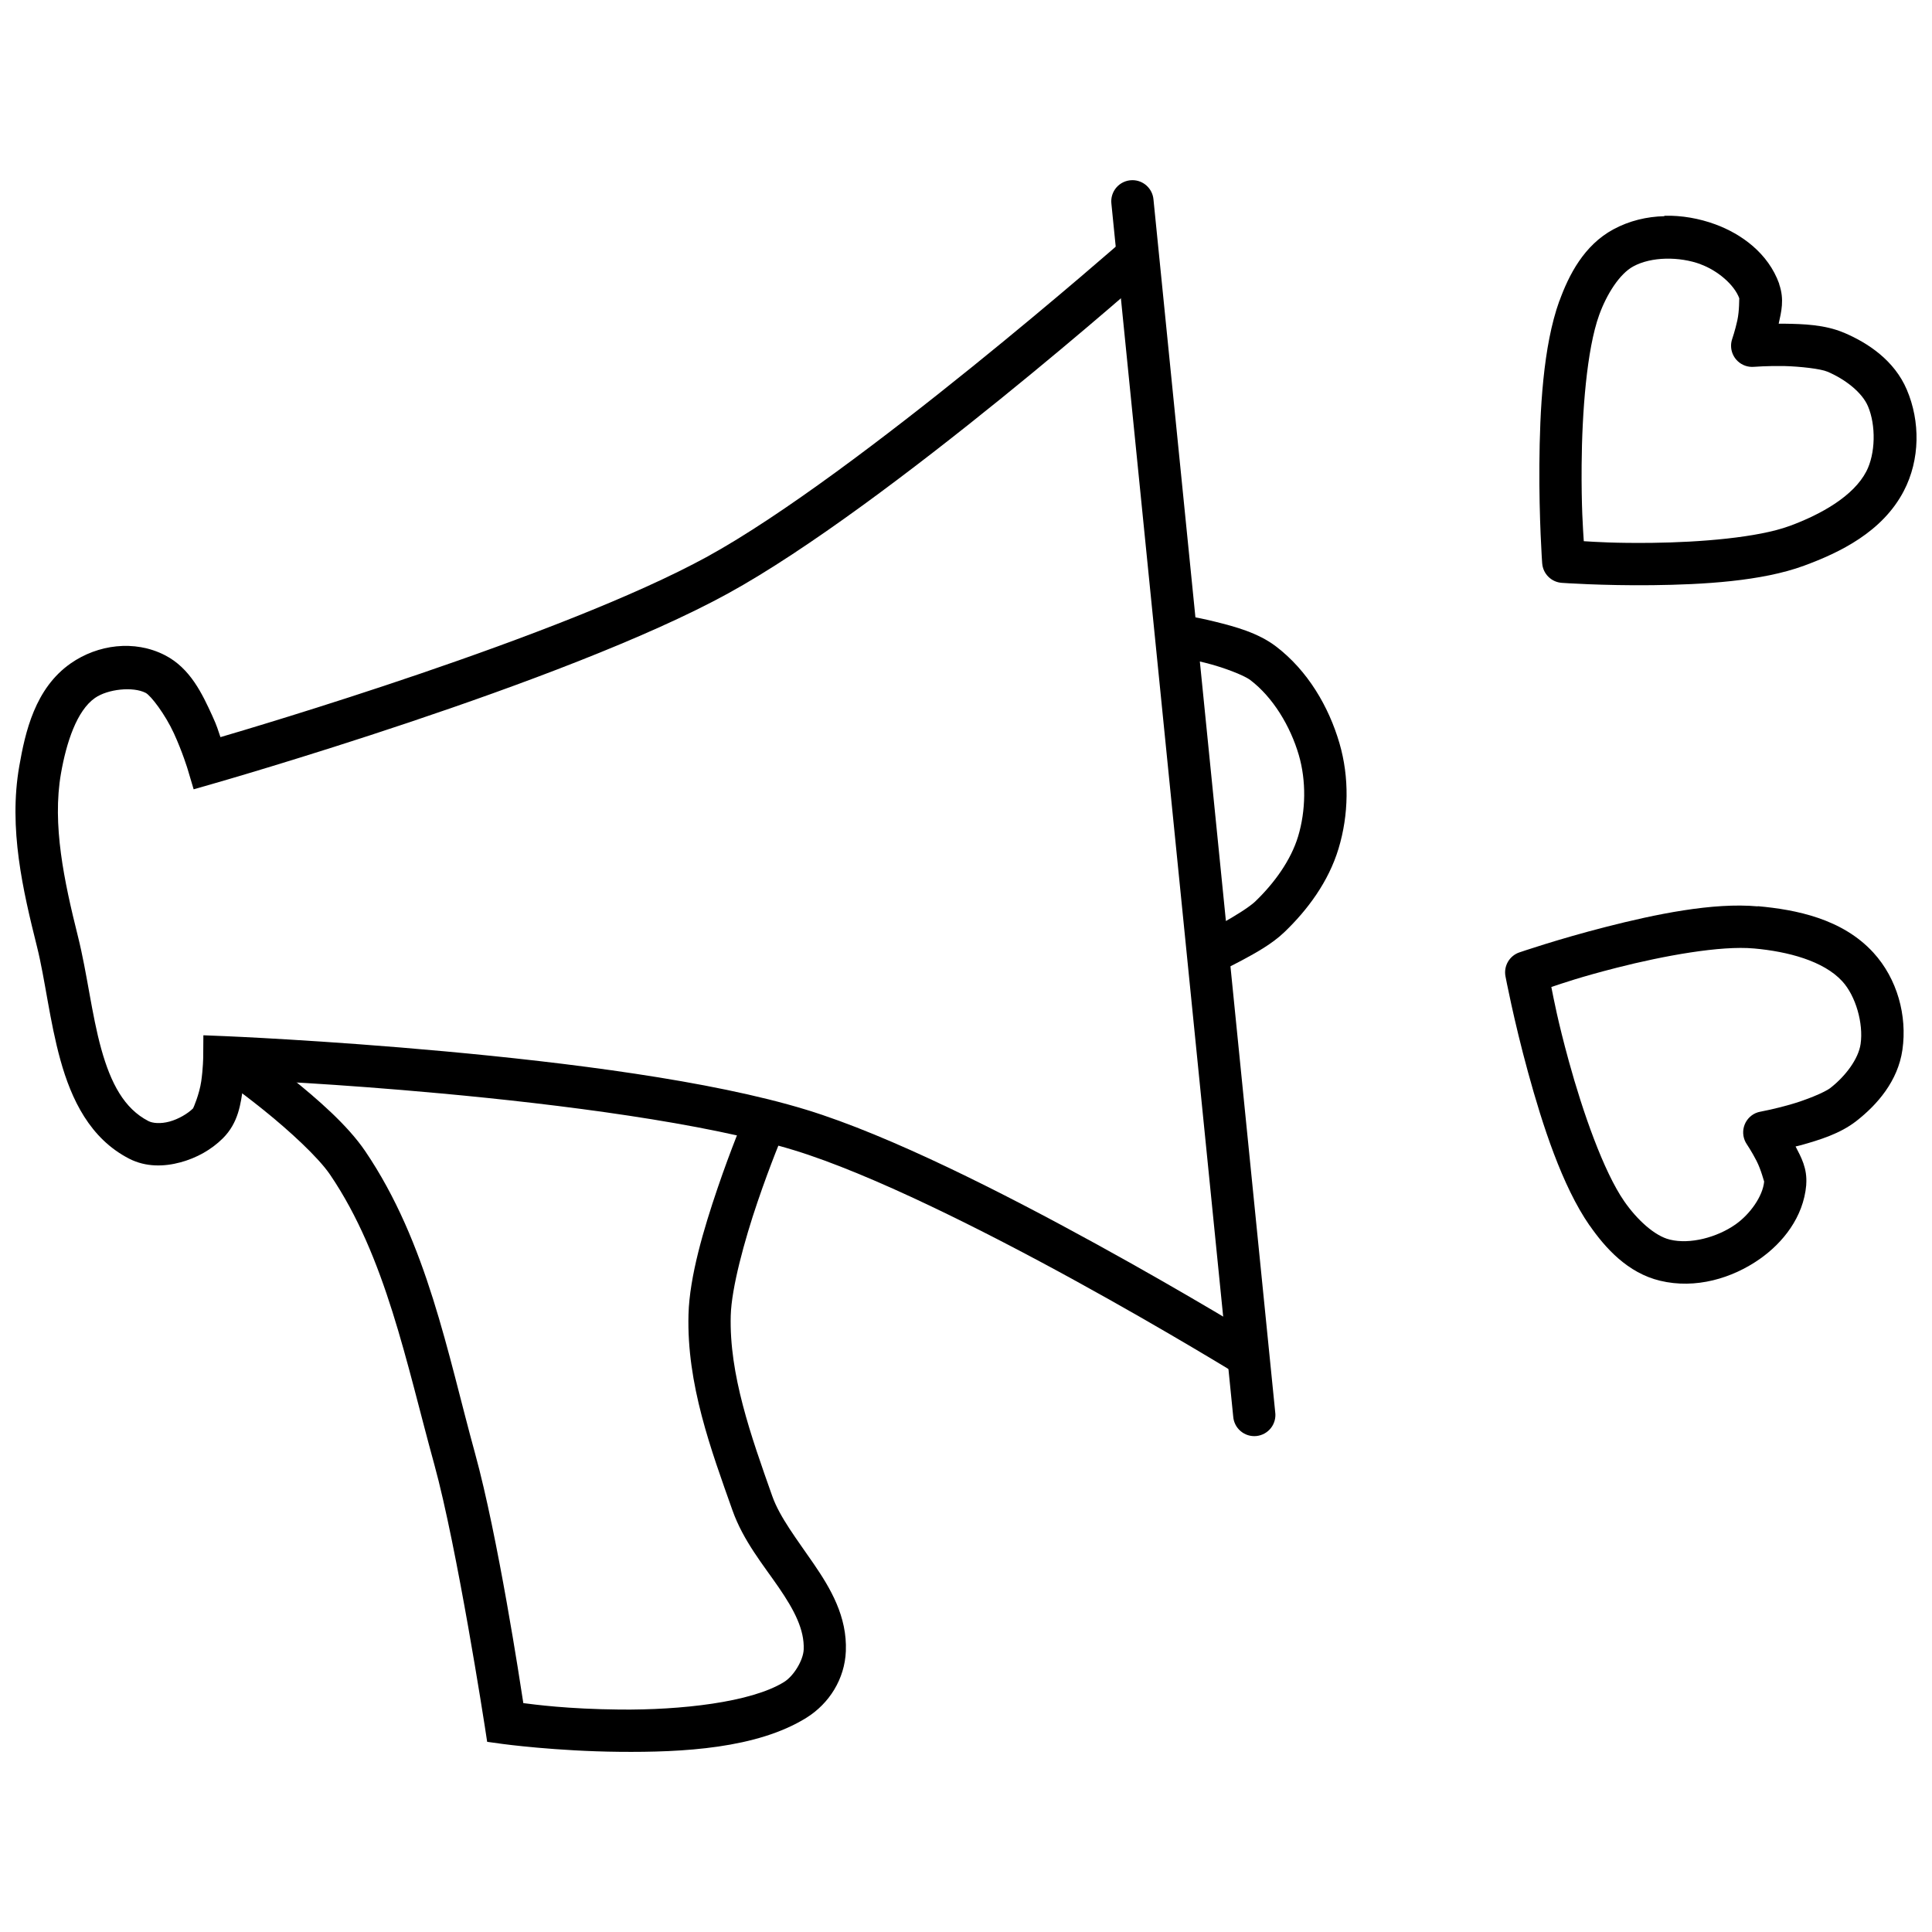 <?xml version="1.0" encoding="UTF-8"?>
<!-- Uploaded to: SVG Repo, www.svgrepo.com, Generator: SVG Repo Mixer Tools -->
<svg width="800px" height="800px" version="1.1" viewBox="144 144 512 512" xmlns="http://www.w3.org/2000/svg">
 <defs>
  <clipPath id="b">
   <path d="m148.09 207h330.91v302h-330.91z"/>
  </clipPath>
  <clipPath id="a">
   <path d="m551 201h100.9v99h-100.9z"/>
  </clipPath>
 </defs>
 <g clip-path="url(#b)">
  <path d="m442.14 207.23s-71.086 62.531-110.6 84.23c-38.738 21.273-121.05 45.523-129.12 47.887-0.719-2.039-0.793-2.676-2.164-5.664-2.656-5.793-5.82-12.598-12.551-16.051-8.113-4.16-17.82-2.801-24.93 2.144-9.527 6.625-12.094 18.281-13.668 27.266-2.887 16.516 0.977 32.977 4.703 47.867 2.152 8.605 3.32 19.648 6.211 30.047 2.891 10.398 7.816 20.773 18.215 26.109 4.453 2.285 9.32 2.121 13.602 0.961s8.16-3.332 11.195-6.34c4.199-4.164 4.762-9.258 5.379-13.535 0.156-1.074 0.062-1.043 0.152-1.992 4.176 0.191 23.367 0.953 52.285 3.609 31.867 2.926 69.965 7.824 93.566 15.043 20.418 6.246 50.254 21.238 74.652 34.637 24.398 13.398 43.492 25.191 43.492 25.191l5.883-9.535s-19.309-11.906-43.973-25.453c-24.664-13.543-54.555-28.75-76.797-35.555-25.426-7.781-63.629-12.527-95.797-15.48-32.168-2.953-58.188-4.023-58.188-4.023l-5.793-0.234-0.043 5.793s-0.031 2.988-0.523 6.406c-0.496 3.418-2.094 7.106-2.164 7.172-1.426 1.414-3.891 2.859-6.254 3.5-2.363 0.637-4.445 0.449-5.574-0.133-6.418-3.293-9.973-10.012-12.508-19.133-2.535-9.121-3.727-20.02-6.168-29.781-3.676-14.707-6.871-29.672-4.504-43.207 1.441-8.234 4.203-16.664 9.008-20.008 3.441-2.394 10.109-3.059 13.426-1.355 1.402 0.715 5.215 5.754 7.5 10.738 2.285 4.984 3.652 9.531 3.652 9.531l1.574 5.293 5.336-1.531s92.738-26.465 136.3-50.383c42.418-23.293 112.61-85.629 112.61-85.629l-7.414-8.398z" fill-rule="evenodd"/>
 </g>
 <path d="m444.02 191.75c-1.582 0.02-3.082 0.711-4.129 1.898-1.043 1.188-1.539 2.762-1.359 4.332l32.273 321.33h0.004c0.086 1.523 0.789 2.949 1.953 3.938 1.16 0.992 2.676 1.469 4.195 1.316 1.52-0.156 2.91-0.922 3.852-2.125 0.938-1.203 1.348-2.738 1.129-4.25l-32.254-321.32c-0.254-2.93-2.727-5.164-5.664-5.121z" fill-rule="evenodd"/>
 <path d="m456.26 306.79-1.641 11.086s3.969 0.582 8.703 1.75c4.734 1.172 10.297 3.277 12.047 4.613 5.969 4.551 10.582 12.16 12.836 19.879 1.977 6.766 1.867 14.707-0.195 21.539-1.891 6.25-6.238 12.332-11.391 17.273-1.406 1.348-5.383 3.894-8.77 5.707-3.387 1.812-6.231 3.082-6.231 3.082l4.637 10.211s3.129-1.434 6.867-3.434 8.027-4.379 11.262-7.481c6.16-5.91 11.695-13.359 14.344-22.129 2.707-8.953 2.887-18.863 0.242-27.926-2.824-9.676-8.395-19.227-16.816-25.648-4.742-3.613-10.832-5.246-16.137-6.559-5.305-1.312-9.754-1.969-9.754-1.969z" fill-rule="evenodd"/>
 <path d="m207.81 419.62-6.363 9.207s5.738 3.973 12.465 9.383c6.723 5.406 14.434 12.465 17.602 17.145 14.703 21.695 20.109 49.613 27.574 76.707 6.082 22.082 13.383 69.406 13.383 69.406l0.633 4.133 4.133 0.57s14.051 1.914 30.898 2.078c16.848 0.168 36.469-0.875 49.551-9.008 6.062-3.769 10.176-10.285 10.473-17.648 0.375-9.215-4.09-16.699-8.527-23.18-4.438-6.477-8.988-12.332-10.957-17.887-5.707-16.113-11.449-32.27-11.02-47.891 0.203-7.336 3.617-19.867 7.086-30.066 3.465-10.199 6.867-18.258 6.867-18.258l-10.32-4.352s-3.543 8.391-7.152 19.004c-3.606 10.613-7.398 23.254-7.676 33.367-0.508 18.492 5.973 35.887 11.656 51.934 2.867 8.094 8.195 14.492 12.289 20.469 4.094 5.973 6.797 11.141 6.582 16.398-0.113 2.836-2.613 7.004-5.203 8.613-8.723 5.422-27.469 7.461-43.535 7.305-13.922-0.133-22.625-1.34-25.562-1.707-0.809-5.262-6.68-43.98-12.812-66.254-7.293-26.473-12.629-55.738-29.082-80.012-4.719-6.961-12.793-13.914-19.855-19.594-7.062-5.68-13.121-9.863-13.121-9.863z" fill-rule="evenodd"/>
 <g clip-path="url(#a)">
  <path d="m585.08 201.29c-4.633 0.113-9.285 1.195-13.535 3.5-7.766 4.203-11.789 12.078-14.277 18.957v-0.004h-0.023c-4.336 12.043-5.184 28.992-5.293 43.406-0.109 14.414 0.742 26.152 0.742 26.152h0.004c0.211 2.777 2.426 4.973 5.203 5.16 0 0 10.781 0.773 24.055 0.617s28.887-1.02 40.125-5.16c9.508-3.496 20.785-8.953 26.438-19.789 4.352-8.336 4.379-18.484 0.809-26.852-3.281-7.719-10.215-12.371-16.664-15.109h-0.023c-5.039-2.137-10.75-2.312-15.699-2.383h-1.574c0.68-3.094 1.555-6.387 0.133-10.477v-0.113c-2.906-8.09-10-13.211-16.992-15.766-4.176-1.523-8.789-2.371-13.426-2.254zm9.598 12.75c4.461 1.629 8.934 5.391 10.254 9.031-0.055-0.133 0.059 3.168-0.523 5.84-0.586 2.68-1.355 4.898-1.355 4.898l0.004-0.004c-0.199 0.574-0.305 1.18-0.309 1.789-0.012 1.57 0.637 3.07 1.785 4.137 1.145 1.07 2.688 1.609 4.25 1.484 0 0 3.582-0.281 7.981-0.211 4.398 0.113 9.742 0.738 11.5 1.488l0.004-0.004c4.727 2.008 9.199 5.5 10.758 9.164 2.144 5.027 2.019 12.586-0.438 17.297-3.398 6.512-11.887 11.34-20.359 14.453h0.004-0.023c-8.305 3.062-23.613 4.309-36.387 4.461-9.996 0.113-14.871-0.246-18.105-0.438-0.207-3.336-0.652-9.055-0.57-20.203 0.105-13.926 1.355-30.602 4.637-39.711 2.012-5.566 5.418-10.945 9.074-12.922 4.797-2.602 12.164-2.633 17.82-0.57z" fill-rule="evenodd"/>
 </g>
 <path d="m609.83 384.2c-11.926-1.098-27.238 2.121-40.105 5.402-12.863 3.277-23.09 6.801-23.09 6.801v-0.004c-2.621 0.906-4.184 3.594-3.672 6.32 0 0 2.176 11.574 5.992 25.477 3.812 13.898 9 30.043 16.289 40.562h0.023c4.176 6.012 10.09 12.594 18.676 14.652 9.414 2.269 19.113-0.648 26.395-5.75 6.102-4.277 11.59-11.066 12.332-19.613l-0.004-0.004v-0.113c0.328-4.324-1.367-7.285-2.82-10.102 0.77-0.203 0.699-0.133 1.531-0.371 4.769-1.352 10.242-2.992 14.562-6.363 5.527-4.312 11.035-10.586 12.223-18.895 1.293-8.996-1.348-18.801-7.695-25.738-8.25-9.012-20.543-11.398-30.637-12.312zm-1.027 11.152h0.023c8.977 0.805 18.441 3.285 23.398 8.703 3.586 3.914 5.633 11.18 4.856 16.598-0.566 3.953-3.973 8.516-8.023 11.676-1.508 1.176-6.5 3.219-10.738 4.418-4.234 1.199-7.785 1.859-7.785 1.859l-0.004-0.004c-0.461 0.082-0.906 0.223-1.332 0.414-1.492 0.691-2.602 2.004-3.039 3.586s-0.16 3.277 0.766 4.637c0 0 1.305 1.938 2.559 4.375 1.25 2.43 2.016 5.629 2.035 5.488-0.344 3.883-3.719 8.664-7.609 11.395-4.934 3.457-12.039 5.305-17.34 4.023l-0.004-0.004h-0.023c-4.047-0.973-8.719-5.285-12.094-10.145-5.508-7.957-11.012-23.734-14.695-37.152-2.945-10.738-3.977-16.371-4.637-19.656 3.078-1.02 7.695-2.648 17.383-5.117 12.379-3.156 27.484-5.906 36.297-5.094z" fill-rule="evenodd"/>
</svg>